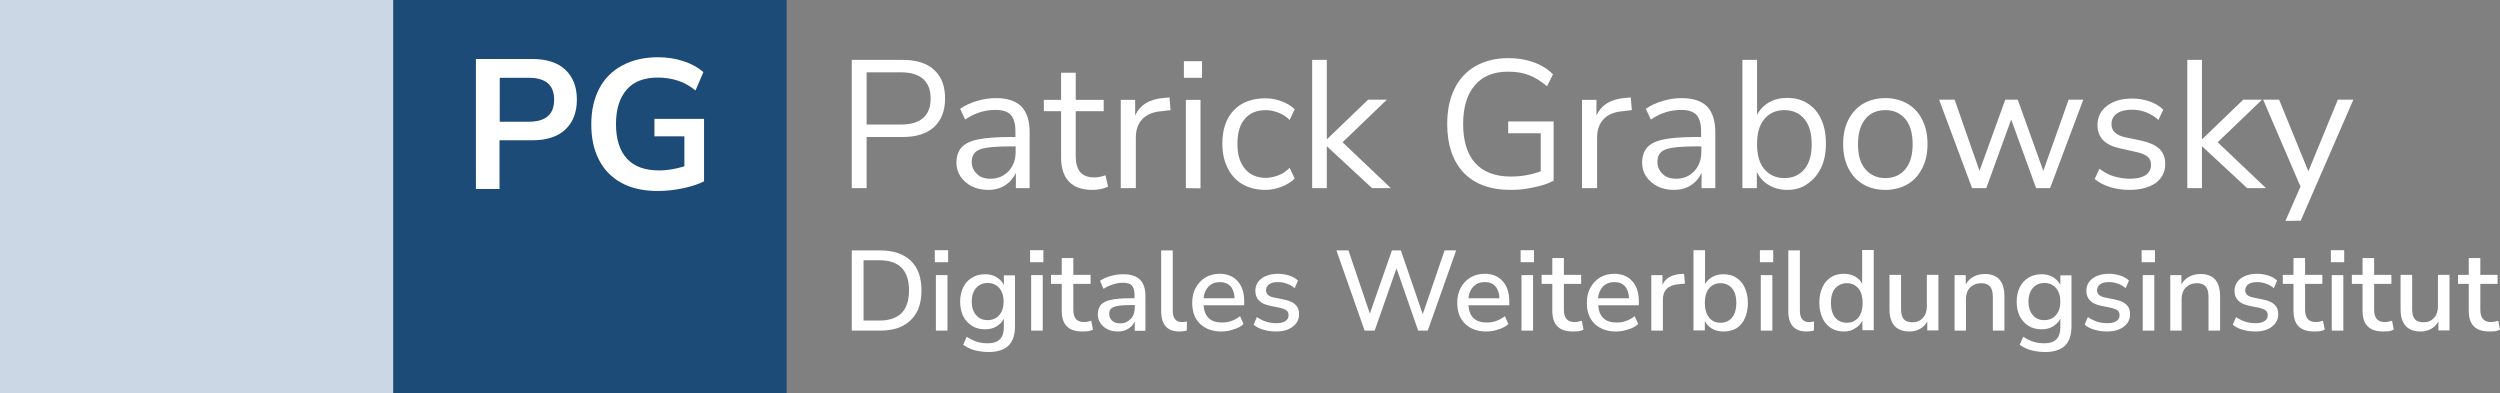 <svg xmlns="http://www.w3.org/2000/svg" id="a" viewBox="0 0 14873.87 2340.09"><rect x="0" y="0" width="14873.87" height="2340.09" fill="#808080" stroke="none"/><defs><style>      .cls-1 {        fill: #ccd7e6;      }      .cls-2 {        fill: #fff;      }      .cls-3 {        fill: #1b4b76;      }    </style></defs><rect class="cls-1" y="0" width="2340.09" height="2340.09"></rect><rect class="cls-3" x="2340.09" y="0" width="2340.09" height="2340.09"></rect><path class="cls-2" d="M2831.51,1124.54V351.01h335.41c84.5,0,150.81,20.8,196.31,63.7,45.5,42.9,68.9,101.4,68.9,178.11s-23.4,135.21-68.9,178.11c-45.5,42.9-111.8,63.7-196.31,63.7h-195.01v289.91h-140.41.01ZM2973.22,724.12h172.91c101.4,0,150.81-44.2,150.81-131.31s-50.7-130-150.81-130h-172.91v261.31Z"></path><path class="cls-2" d="M3914.45,1136.24c-85.8,0-157.31-15.6-217.11-48.1-58.5-32.5-104-78-133.9-137.81-31.2-59.8-45.5-130-45.5-210.61s15.6-152.11,46.8-211.91,76.7-105.3,136.51-137.81c59.8-32.5,130-49.4,213.21-49.4,54.6,0,105.3,7.8,152.11,23.4,48.1,15.6,87.1,37.7,118.3,65l-46.8,109.2c-33.8-27.3-68.9-46.8-105.3-58.5-36.4-11.7-75.4-18.2-118.3-18.2-81.9,0-144.31,23.4-185.91,71.5-41.6,48.1-63.7,115.7-63.7,205.41s22.1,158.61,65,205.41c42.9,46.8,106.6,70.2,192.41,70.2,24.7,0,49.4-2.6,74.1-6.5,24.7-3.9,50.7-10.4,75.4-18.2v-178.11h-178.11v-104h295.11v371.81c-36.4,18.2-78,31.2-127.4,41.6-50.7,10.4-98.8,15.6-146.91,15.6h0v.02Z"></path><path class="cls-2" d="M5067.59,1119.34V356.21h301.61c81.9,0,145.61,19.5,188.51,59.8,44.2,40.3,65,96.2,65,170.31s-22.1,128.7-65,169.01c-44.2,40.3-106.6,59.8-188.51,59.8h-213.21v304.21h-88.4ZM5155.99,741.03h202.81c118.3,0,178.11-52,178.11-154.71s-59.8-156.01-178.11-156.01h-202.81v310.71h0Z"></path><path class="cls-2" d="M5880.12,1129.74c-36.4,0-68.9-6.5-97.5-20.8s-50.7-33.8-67.6-58.5-24.7-52-24.7-81.9c0-37.7,10.4-68.9,29.9-91s53.3-39,98.8-48.1,107.9-14.3,187.21-14.3h35.1v-33.8c0-44.2-9.1-76.7-27.3-97.5-18.2-19.5-48.1-29.9-88.4-29.9-31.2,0-62.4,3.9-92.3,13s-59.8,23.4-91,44.2l-29.9-63.7c27.3-19.5,61.1-35.1,100.1-46.8s76.7-16.9,113.1-16.9c67.6,0,118.3,16.9,150.81,49.4,32.5,33.8,49.4,84.5,49.4,154.71v331.51h-81.9v-91c-14.3,31.2-35.1,55.9-63.7,74.1s-61.1,27.3-100.1,27.3h0l-.02-.02ZM5894.42,1063.44c42.9,0,78-15.6,106.6-45.5,27.3-29.9,41.6-67.6,41.6-114.4v-32.5h-33.8c-58.5,0-104,2.6-137.81,7.8s-57.2,14.3-70.2,28.6c-13,13-19.5,31.2-19.5,54.6,0,29.9,10.4,53.3,31.2,72.8,18.2,19.5,46.8,28.6,81.9,28.6h0Z"></path><path class="cls-2" d="M6498.95,1129.74c-62.4,0-109.2-16.9-139.11-49.4-31.2-32.5-46.8-80.6-46.8-141.71v-276.91h-102.7v-67.6h102.7v-161.21h87.1v161.21h166.41v67.6h-166.41v267.81c0,41.6,9.1,72.8,26,93.6s45.5,32.5,84.5,32.5c11.7,0,23.4-1.3,35.1-3.9s22.1-5.2,31.2-9.1l15.6,67.6c-9.1,5.2-23.4,10.4-41.6,14.3s-35.1,5.2-52,5.2h0Z"></path><path class="cls-2" d="M6667.95,1119.34v-525.22h85.8v93.6c28.6-63.7,85.8-98.8,172.91-105.3l31.2-2.6,6.5,75.4-54.6,6.5c-49.4,3.9-87.1,19.5-113.1,46.8s-39,63.7-39,110.5v300.31h-89.71Z"></path><path class="cls-2" d="M7043.67,462.82v-98.8h107.9v98.8h-107.9ZM7055.37,1119.34v-525.22h87.1v526.52l-87.1-1.3h0Z"></path><path class="cls-2" d="M7528.59,1129.74c-53.3,0-97.5-11.7-136.51-33.8-37.7-22.1-67.6-54.6-88.4-96.2-20.8-41.6-31.2-89.7-31.2-145.61,0-83.2,22.1-149.51,67.6-197.61s107.9-71.5,187.21-71.5c32.5,0,65,5.2,96.2,16.9s58.5,27.3,79.3,48.1l-29.9,63.7c-20.8-20.8-44.2-35.1-68.9-44.2-24.7-9.1-48.1-14.3-71.5-14.3-54.6,0-97.5,16.9-126.1,52-29.9,33.8-44.2,83.2-44.2,148.21s14.3,111.8,44.2,148.21c29.9,36.4,71.5,54.6,126.1,54.6,22.1,0,45.5-5.2,71.5-14.3,24.7-9.1,48.1-24.7,68.9-45.5l29.9,63.7c-20.8,20.8-48.1,37.7-79.3,49.4-31.2,11.7-62.4,18.2-94.9,18.2h0Z"></path><path class="cls-2" d="M7806.8,1119.34V356.21h87.1v470.62h2.6l243.11-234.01h111.8l-263.91,253.51,287.31,273.01h-111.8l-266.51-247.01h-2.6v247.01h-87.1Z"></path><path class="cls-2" d="M8987.24,1129.74c-122.2,0-215.81-35.1-280.81-104-63.7-68.9-96.2-165.11-96.2-287.31,0-80.6,14.3-150.81,42.9-209.31,28.6-58.5,70.2-104,124.8-135.21,54.6-31.2,119.6-48.1,196.31-48.1,54.6,0,104,7.8,149.51,24.7,45.5,15.6,84.5,40.3,115.7,71.5l-35.1,71.5c-35.1-29.9-70.2-52-106.6-66.3-36.4-14.3-78-20.8-124.8-20.8-87.1,0-153.41,27.3-198.91,81.9-46.8,54.6-68.9,131.3-68.9,230.11s23.4,178.11,71.5,231.41c48.1,53.3,118.3,80.6,213.21,80.6,61.1,0,119.6-10.4,176.81-31.2v-226.21h-193.71v-70.2h270.41v352.31c-20.8,10.4-44.2,20.8-72.8,28.6-28.6,7.8-58.5,14.3-91,19.5s-63.7,6.5-92.3,6.5h-.02Z"></path><path class="cls-2" d="M9412.36,1119.34v-525.22h85.8v93.6c28.6-63.7,85.8-98.8,172.91-105.3l31.2-2.6,6.5,75.4-54.6,6.5c-49.4,3.9-87.1,19.5-113.1,46.8s-39,63.7-39,110.5v300.31h-89.71Z"></path><path class="cls-2" d="M9959.68,1129.74c-36.4,0-68.9-6.5-97.5-20.8s-50.7-33.8-67.6-58.5c-16.9-24.7-24.7-52-24.7-81.9,0-37.7,10.4-68.9,29.9-91s53.3-39,98.8-48.1,107.9-14.3,187.21-14.3h35.1v-33.8c0-44.2-9.1-76.7-27.3-97.5-18.2-19.5-48.1-29.9-88.4-29.9-31.2,0-62.4,3.9-92.3,13s-59.8,23.4-91,44.2l-29.9-63.7c27.3-19.5,61.1-35.1,100.1-46.8s76.7-16.9,113.1-16.9c67.6,0,118.3,16.9,150.81,49.4,32.5,33.8,49.4,84.5,49.4,154.71v331.51h-81.9v-91c-14.3,31.2-35.1,55.9-63.7,74.1-28.6,18.2-62.4,27.3-100.1,27.3l-.02-.02ZM9973.98,1063.44c42.9,0,78-15.6,106.6-45.5,27.3-29.9,41.6-67.6,41.6-114.4v-32.5h-33.8c-58.5,0-104,2.6-137.8,7.8s-57.2,14.3-70.2,28.6c-13,13-19.5,31.2-19.5,54.6,0,29.9,10.4,53.3,31.2,72.8,18.2,19.5,46.8,28.6,81.9,28.6h0Z"></path><path class="cls-2" d="M10634.4,1129.74c-41.6,0-78-9.1-110.5-28.6-31.2-18.2-54.6-44.2-71.5-76.7v94.9h-85.8V356.21h87.1v327.61c15.6-31.2,39-55.9,70.2-74.1s67.6-27.3,107.9-27.3c46.8,0,88.4,10.4,122.2,32.5,35.1,22.1,62.4,53.3,80.6,93.6,19.5,40.3,28.6,89.7,28.6,145.61s-9.1,104-28.6,144.31c-19.5,40.3-46.8,72.8-80.6,94.9-32.5,24.7-72.8,36.4-119.6,36.4h0ZM10616.2,1059.54c49.4,0,88.4-16.9,118.3-52,29.9-35.1,44.2-84.5,44.2-149.51s-14.3-115.7-44.2-150.81c-29.9-35.1-68.9-52-118.3-52s-88.4,16.9-118.3,52-44.2,84.5-44.2,150.81,14.3,114.4,44.2,149.51c29.9,33.8,68.9,52,118.3,52Z"></path><path class="cls-2" d="M11216.83,1129.74c-50.7,0-96.2-11.7-132.61-33.8-37.7-22.1-66.3-53.3-87.1-94.9-20.8-40.3-31.2-88.4-31.2-144.31s10.4-104,31.2-144.31c20.8-40.3,49.4-72.8,87.1-94.9s81.9-33.8,132.61-33.8,94.9,11.7,132.61,33.8c37.7,22.1,67.6,54.6,87.1,94.9,20.8,40.3,31.2,88.4,31.2,144.31s-10.4,104-31.2,144.31c-20.8,40.3-49.4,72.8-87.1,94.9-37.7,22.1-81.9,33.8-132.61,33.8ZM11216.83,1059.54c49.4,0,88.4-16.9,118.3-52,29.9-35.1,44.2-84.5,44.2-149.51s-14.3-115.7-44.2-150.81c-29.9-35.1-68.9-52-118.3-52s-89.7,16.9-118.3,52-44.2,84.5-44.2,150.81,14.3,114.4,44.2,149.51c29.9,33.8,68.9,52,118.3,52Z"></path><path class="cls-2" d="M11732.95,1119.34l-196.31-526.52h92.3l148.21,423.82,153.41-423.82h74.1l152.11,423.82,150.81-423.82h87.1l-197.61,526.52h-83.2l-148.21-408.22-148.21,408.22h-84.5,0Z"></path><path class="cls-2" d="M12670.28,1129.74c-41.6,0-80.6-5.2-117-16.9-36.4-11.7-67.6-27.3-91-48.1l28.6-61.1c26,20.8,54.6,36.4,85.8,45.5s63.7,14.3,96.2,14.3c41.6,0,71.5-7.8,93.6-22.1,20.8-15.6,31.2-35.1,31.2-61.1,0-20.8-6.5-36.4-20.8-48.1-14.3-11.7-35.1-20.8-65-27.3l-98.8-22.1c-89.7-19.5-133.9-65-133.9-139.11,0-48.1,19.5-85.8,57.2-114.4,37.7-28.6,87.1-42.9,148.21-42.9,36.4,0,70.2,5.2,104,16.9,32.5,11.7,59.8,27.3,81.9,49.4l-28.6,61.1c-20.8-19.5-45.5-33.8-72.8-45.5-27.3-10.4-55.9-15.6-83.2-15.6-40.3,0-71.5,7.8-92.3,23.4-20.8,15.6-31.2,36.4-31.2,62.4,0,40.3,27.3,66.3,80.6,78l98.8,20.8c46.8,10.4,80.6,26,105.3,48.1,23.4,22.1,35.1,52,35.1,89.7,0,48.1-19.5,85.8-57.2,114.4-40.3,26-91,40.3-154.71,40.3h0Z"></path><path class="cls-2" d="M13013.49,1119.34V356.21h87.1v470.62h2.6l243.11-234.01h111.8l-263.91,253.51,287.31,273.01h-111.8l-266.51-247.01h-2.6v247.01h-87.1Z"></path><path class="cls-2" d="M13597.22,1314.35l89.7-204.11-222.31-517.42h94.9l174.21,426.42,175.51-426.42h92.3l-313.31,720.23-91,1.3h0Z"></path><path class="cls-2" d="M5067.59,1966.97v-477.12h169.01c78,0,139.11,20.8,182.01,61.1,42.9,41.6,63.7,100.1,63.7,176.81s-20.8,135.21-63.7,176.81c-42.9,41.6-102.7,62.4-182.01,62.4h-169.01ZM5137.79,1907.17h93.6c118.3,0,176.81-59.8,176.81-179.41s-58.5-179.41-176.81-179.41h-93.6v358.81h0Z"></path><path class="cls-2" d="M5561.61,1560.06v-71.5h79.3v71.5h-79.3ZM5568.11,1966.98v-330.21h68.9v330.21h-68.9Z"></path><path class="cls-2" d="M5882.72,2094.38c-29.9,0-57.2-3.9-83.2-10.4s-48.1-18.2-68.9-32.5l20.8-48.1c19.5,13,40.3,23.4,61.1,29.9,20.8,6.5,42.9,9.1,65,9.1,63.7,0,94.9-31.2,94.9-94.9v-52c-9.1,19.5-24.7,35.1-44.2,46.8-19.5,11.7-42.9,16.9-67.6,16.9-29.9,0-55.9-6.5-78-20.8s-39-32.5-52-57.2c-11.7-24.7-18.2-53.3-18.2-85.8s6.5-61.1,18.2-85.8c11.7-24.7,29.9-44.2,52-57.2,22.1-14.3,48.1-20.8,78-20.8,24.7,0,48.1,5.2,67.6,16.9,19.5,11.7,35.1,27.3,44.2,46.8v-57.2h66.3v302.91c0,52-13,91-40.3,117-26,23.4-65,36.4-115.7,36.4h0ZM5876.22,1904.57c28.6,0,52-10.4,68.9-29.9s26-46.8,26-80.6-9.1-61.1-26-80.6-40.3-29.9-68.9-29.9-52,10.4-68.9,29.9-26,46.8-26,80.6,9.1,61.1,26,80.6c18.2,20.8,40.3,29.9,68.9,29.9Z"></path><path class="cls-2" d="M6128.43,1560.06v-71.5h79.3v71.5h-79.3ZM6134.93,1966.98v-330.21h68.9v330.21h-68.9Z"></path><path class="cls-2" d="M6439.14,1972.17c-41.6,0-72.8-10.4-92.3-31.2-20.8-20.8-29.9-52-29.9-92.3v-159.91h-63.7v-53.3h63.7v-100.1h68.9v100.1h102.7v53.3h-102.7v154.71c0,23.4,5.2,41.6,15.6,54.6,10.4,11.7,27.3,18.2,49.4,18.2,7.8,0,14.3-1.3,20.8-2.6,6.5-1.3,13-3.9,20.8-5.2l10.4,52c-6.5,3.9-15.6,7.8-28.6,10.4-13,0-23.4,1.3-35.1,1.3h0Z"></path><path class="cls-2" d="M6651.05,1972.17c-23.4,0-42.9-3.9-61.1-13s-32.5-20.8-42.9-36.4-15.6-32.5-15.6-52c0-24.7,6.5-42.9,18.2-57.2,13-14.3,32.5-24.7,61.1-29.9,28.6-6.5,67.6-9.1,115.7-9.1h23.4v-19.5c0-26-5.2-44.2-15.6-55.9-10.4-11.7-28.6-16.9-53.3-16.9-19.5,0-37.7,2.6-57.2,9.1-19.5,5.2-37.7,14.3-58.5,27.3l-20.8-48.1c16.9-11.7,39-22.1,63.7-28.6,26-7.8,50.7-10.4,74.1-10.4,45.5,0,78,10.4,100.1,32.5,22.1,20.8,32.5,54.6,32.5,100.1v204.11h-63.7v-57.2c-7.8,19.5-20.8,33.8-37.7,44.2-18.2,11.7-37.7,16.9-62.4,16.9h0ZM6665.35,1924.07c24.7,0,44.2-9.1,61.1-26s24.7-39,24.7-65v-18.2h-22.1c-32.5,0-58.5,1.3-78,5.2-18.2,2.6-32.5,9.1-40.3,15.6-7.8,7.8-11.7,18.2-11.7,31.2,0,16.9,6.5,31.2,18.2,41.6,10.4,10.4,27.3,15.6,48.1,15.6h0Z"></path><path class="cls-2" d="M7016.37,1972.17c-36.4,0-62.4-10.4-80.6-29.9-18.2-20.8-27.3-50.7-27.3-89.7v-362.71h68.9v358.81c0,44.2,18.2,67.6,54.6,67.6,5.2,0,10.4,0,15.6-1.3,5.2,0,9.1-1.3,14.3-2.6l-1.3,54.6c-15.6,3.9-29.9,5.2-44.2,5.2h0Z"></path><path class="cls-2" d="M7267.28,1972.17c-54.6,0-96.2-15.6-127.4-45.5-31.2-29.9-46.8-71.5-46.8-124.8,0-33.8,6.5-63.7,20.8-89.7s32.5-45.5,57.2-61.1c24.7-14.3,52-22.1,84.5-22.1,45.5,0,81.9,14.3,107.9,44.2,26,28.6,39,68.9,39,119.6v23.4h-241.81c5.2,68.9,41.6,102.7,109.2,102.7,19.5,0,37.7-2.6,55.9-9.1,18.2-6.5,35.1-15.6,52-28.6l20.8,46.8c-14.3,13-33.8,24.7-57.2,31.2-26,9.1-49.4,13-74.1,13h.01ZM7258.18,1678.36c-28.6,0-50.7,9.1-67.6,26-16.9,18.2-27.3,41.6-29.9,70.2h184.61c-1.3-31.2-9.1-54.6-24.7-71.5s-36.4-24.7-62.4-24.7h0Z"></path><path class="cls-2" d="M7592.29,1972.17c-27.3,0-52-3.9-75.4-10.4s-42.9-16.9-58.5-29.9l19.5-45.5c16.9,11.7,35.1,20.8,54.6,27.3s40.3,9.1,61.1,9.1c23.4,0,41.6-3.9,54.6-13s18.2-19.5,18.2-35.1c0-11.7-3.9-20.8-11.7-27.3-7.8-6.5-20.8-11.7-36.4-15.6l-63.7-13c-57.2-11.7-85.8-41.6-85.8-88.4,0-31.2,13-55.9,37.7-74.1s57.2-27.3,97.5-27.3c23.4,0,45.5,3.9,66.3,10.4s39,16.9,52,29.9l-19.5,45.5c-13-11.7-28.6-20.8-46.8-27.3-18.2-6.5-35.1-9.1-52-9.1-23.4,0-41.6,3.9-53.3,13-11.7,9.1-18.2,20.8-18.2,35.1,0,22.1,14.3,36.4,44.2,42.9l63.7,13c29.9,6.5,52,15.6,66.3,29.9,15.6,14.3,22.1,32.5,22.1,57.2,0,31.2-13,55.9-37.7,74.1-24.7,19.5-58.5,28.6-98.8,28.6h0Z"></path><path class="cls-2" d="M8118.81,1966.97l-167.71-477.12h71.5l127.4,375.71,131.3-375.71h53.3l130,379.61,130-379.61h68.9l-169.01,477.12h-57.2l-128.71-370.51-130,370.51h-59.8.03Z"></path><path class="cls-2" d="M8844.24,1972.17c-54.6,0-96.2-15.6-127.4-45.5s-46.8-71.5-46.8-124.8c0-33.8,6.5-63.7,20.8-89.7s32.5-45.5,57.2-61.1c24.7-14.3,52-22.1,84.5-22.1,45.5,0,81.9,14.3,107.9,44.2,26,28.6,39,68.9,39,119.6v23.4h-243.11c5.2,68.9,41.6,102.7,109.2,102.7,19.5,0,37.7-2.6,55.9-9.1s35.1-15.6,52-28.6l20.8,46.8c-14.3,13-33.8,24.7-57.2,31.2-24.7,9.1-49.4,13-72.8,13h0ZM8833.84,1678.36c-28.6,0-50.7,9.1-67.6,26-16.9,18.2-27.3,41.6-29.9,70.2h184.61c-1.3-31.2-9.1-54.6-24.7-71.5-14.3-16.9-35.1-24.7-62.4-24.7h0Z"></path><path class="cls-2" d="M9047.04,1560.06v-71.5h79.3v71.5h-79.3ZM9052.24,1966.98v-330.21h68.9v330.21h-68.9Z"></path><path class="cls-2" d="M9357.76,1972.17c-41.6,0-72.8-10.4-92.3-31.2-20.8-20.8-29.9-52-29.9-92.3v-159.91h-63.7v-53.3h63.7v-100.1h68.9v100.1h102.7v53.3h-102.7v154.71c0,23.4,5.2,41.6,15.6,54.6,10.4,11.7,27.3,18.2,49.4,18.2,7.8,0,14.3-1.3,20.8-2.6,6.5-1.3,13-3.9,20.8-5.2l10.4,52c-6.5,3.9-15.6,7.8-28.6,10.4-13,0-24.7,1.3-35.1,1.3h0Z"></path><path class="cls-2" d="M9615.17,1972.17c-54.6,0-96.2-15.6-127.4-45.5s-46.8-71.5-46.8-124.8c0-33.8,6.5-63.7,20.8-89.7s32.5-45.5,57.2-61.1c24.7-14.3,52-22.1,84.5-22.1,45.5,0,81.9,14.3,107.9,44.2,26,28.6,39,68.9,39,119.6v23.4h-241.81c5.2,68.9,41.6,102.7,109.2,102.7,19.5,0,37.7-2.6,55.9-9.1s35.1-15.6,52-28.6l20.8,46.8c-14.3,13-33.8,24.7-57.2,31.2-26,9.1-49.4,13-74.1,13h0ZM9604.77,1678.36c-28.6,0-50.7,9.1-67.6,26-16.9,18.2-27.3,41.6-29.9,70.2h184.61c-1.3-31.2-9.1-54.6-24.7-71.5-14.3-16.9-35.1-24.7-62.4-24.7h0Z"></path><path class="cls-2" d="M9824.47,1966.97v-330.21h66.3v58.5c16.9-39,53.3-61.1,106.6-65l22.1-1.3,5.2,58.5-41.6,3.9c-59.8,6.5-89.7,36.4-89.7,92.3v183.31h-68.9,0Z"></path><path class="cls-2" d="M10253.49,1972.17c-24.7,0-48.1-5.2-67.6-16.9-19.5-11.7-33.8-26-42.9-45.5v55.9h-67.6v-477.12h68.9v201.51c10.4-18.2,24.7-32.5,44.2-42.9s40.3-15.6,65-15.6c29.9,0,54.6,6.5,76.7,20.8,22.1,14.3,39,33.8,50.7,59.8s18.2,55.9,18.2,91-6.5,65-18.2,91-28.6,45.5-50.7,59.8c-22.1,11.7-46.8,18.2-76.7,18.2h0ZM10236.59,1920.17c28.6,0,50.7-10.4,67.6-29.9,16.9-20.8,26-49.4,26-88.4s-9.1-67.6-26-87.1-39-29.9-67.6-29.9-50.7,10.4-67.6,29.9c-16.9,19.5-26,49.4-26,87.1s9.1,67.6,26,88.4,39,29.9,67.6,29.9Z"></path><path class="cls-2" d="M10470.6,1560.06v-71.5h79.3v71.5h-79.3ZM10475.8,1966.98v-330.21h68.9v330.21h-68.9Z"></path><path class="cls-2" d="M10747.51,1972.17c-36.4,0-62.4-10.4-80.6-29.9-18.2-20.8-27.3-50.7-27.3-89.7v-362.71h68.9v358.81c0,44.2,18.2,67.6,54.6,67.6,5.2,0,10.4,0,15.6-1.3,5.2,0,9.1-1.3,14.3-2.6l-1.3,54.6c-15.6,3.9-29.9,5.2-44.2,5.2h0Z"></path><path class="cls-2" d="M10969.82,1972.17c-28.6,0-54.6-6.5-76.7-20.8-22.1-14.3-39-33.8-50.7-59.8s-18.2-55.9-18.2-91,6.5-65,18.2-91,28.6-45.5,50.7-59.8c22.1-14.3,46.8-20.8,76.7-20.8,24.7,0,46.8,5.2,66.3,15.6s33.8,26,42.9,44.2v-201.51h68.9v477.12h-67.6v-57.2c-9.1,19.5-23.4,35.1-44.2,46.8-18.2,13-40.3,18.2-66.3,18.2h0ZM10988.02,1920.17c28.6,0,50.7-10.4,67.6-29.9,16.9-20.8,26-49.4,26-88.4s-9.1-67.6-26-87.1-40.3-29.9-67.6-29.9-50.7,10.4-68.9,29.9c-16.9,19.5-26,49.4-26,87.1s9.1,67.6,26,88.4c16.9,19.5,40.3,29.9,68.9,29.9Z"></path><path class="cls-2" d="M11361.13,1972.17c-79.3,0-119.6-44.2-119.6-133.91v-202.81h68.9v204.11c0,26,5.2,46.8,15.6,58.5,10.4,13,28.6,19.5,52,19.5,26,0,46.8-9.1,62.4-26,15.6-16.9,23.4-40.3,23.4-68.9v-187.21h68.9v330.21h-66.3v-53.3c-10.4,19.5-24.7,33.8-42.9,44.2-18.2,10.4-39,15.6-62.4,15.6h0Z"></path><path class="cls-2" d="M11628.94,1966.97v-330.21h66.3v54.6c11.7-19.5,27.3-35.1,46.8-45.5s41.6-15.6,66.3-15.6c78,0,117,44.2,117,132.61v204.11h-68.9v-200.21c0-28.6-5.2-49.4-16.9-62.4s-28.6-19.5-52-19.5c-27.3,0-49.4,9.1-66.3,26-16.9,16.9-24.7,40.3-24.7,68.9v187.21h-67.6,0Z"></path><path class="cls-2" d="M12168.46,2094.38c-29.9,0-57.2-3.9-83.2-10.4s-48.1-18.2-68.9-32.5l20.8-48.1c19.5,13,40.3,23.4,61.1,29.9s42.9,9.1,65,9.1c63.7,0,94.9-31.2,94.9-94.9v-52c-9.1,19.5-24.7,35.1-44.2,46.8-19.5,11.7-42.9,16.9-67.6,16.9-29.9,0-55.9-6.5-78-20.8s-39-32.5-52-57.2c-11.7-24.7-18.2-53.3-18.2-85.8s6.5-61.1,18.2-85.8c11.7-24.7,29.9-44.2,52-57.2,22.1-14.3,48.1-20.8,78-20.8,24.7,0,48.1,5.2,67.6,16.9,19.5,11.7,35.1,27.3,44.2,46.8v-57.2h66.3v302.91c0,52-13,91-40.3,117-26,23.4-65,36.4-115.7,36.4h0ZM12163.26,1904.57c28.6,0,52-10.4,68.9-29.9s26-46.8,26-80.6-9.1-61.1-26-80.6-40.3-29.9-68.9-29.9-52,10.4-68.9,29.9-26,46.8-26,80.6,9.1,61.1,26,80.6c16.9,20.8,39,29.9,68.9,29.9Z"></path><path class="cls-2" d="M12536.38,1972.17c-27.3,0-52-3.9-75.4-10.4s-42.9-16.9-58.5-29.9l19.5-45.5c16.9,11.7,35.1,20.8,54.6,27.3s40.3,9.1,61.1,9.1c23.4,0,41.6-3.9,54.6-13s18.2-19.5,18.2-35.1c0-11.7-3.9-20.8-11.7-27.3s-20.8-11.7-36.4-15.6l-63.7-13c-57.2-11.7-85.8-41.6-85.8-88.4,0-31.2,13-55.9,37.7-74.1s57.2-27.3,97.5-27.3c23.4,0,45.5,3.9,66.3,10.4s39,16.9,52,29.9l-19.5,45.5c-13-11.7-28.6-20.8-46.8-27.3s-35.1-9.1-52-9.1c-23.4,0-41.6,3.9-53.3,13s-18.2,20.8-18.2,35.1c0,22.1,14.3,36.4,44.2,42.9l63.7,13c29.9,6.5,52,15.6,66.3,29.9,15.6,14.3,22.1,32.5,22.1,57.2,0,31.2-13,55.9-37.7,74.1-24.7,19.5-58.5,28.6-98.8,28.6h0Z"></path><path class="cls-2" d="M12741.78,1560.06v-71.5h79.3v71.5h-79.3ZM12748.28,1966.98v-330.21h68.9v330.21h-68.9Z"></path><path class="cls-2" d="M12912.09,1966.97v-330.21h66.3v54.6c11.7-19.5,27.3-35.1,46.8-45.5s41.6-15.6,66.3-15.6c78,0,117,44.2,117,132.61v204.11h-68.9v-200.21c0-28.6-5.2-49.4-16.9-62.4s-28.6-19.5-52-19.5c-27.3,0-49.4,9.1-66.3,26-16.9,16.9-24.7,40.3-24.7,68.9v187.21h-67.6,0Z"></path><path class="cls-2" d="M13417.81,1972.17c-27.3,0-52-3.9-75.4-10.4s-42.9-16.9-58.5-29.9l19.5-45.5c16.9,11.7,35.1,20.8,54.6,27.3s40.3,9.1,61.1,9.1c23.4,0,41.6-3.9,54.6-13s18.2-19.5,18.2-35.1c0-11.7-3.9-20.8-11.7-27.3s-20.8-11.7-36.4-15.6l-63.7-13c-57.2-11.7-85.8-41.6-85.8-88.4,0-31.2,13-55.9,37.7-74.1s57.2-27.3,97.5-27.3c23.4,0,45.5,3.9,66.3,10.4s39,16.9,52,29.9l-19.5,45.5c-13-11.7-28.6-20.8-46.8-27.3s-35.1-9.1-52-9.1c-23.4,0-41.6,3.9-53.3,13s-18.2,20.8-18.2,35.1c0,22.1,14.3,36.4,44.2,42.9l63.7,13c29.9,6.5,52,15.6,66.3,29.9,15.6,14.3,22.1,32.5,22.1,57.2,0,31.2-13,55.9-37.7,74.1-24.7,19.5-57.2,28.6-98.8,28.6h0Z"></path><path class="cls-2" d="M13767.52,1972.17c-41.6,0-72.8-10.4-92.3-31.2-20.8-20.8-29.9-52-29.9-92.3v-159.91h-63.7v-53.3h63.7v-100.1h68.9v100.1h102.7v53.3h-102.7v154.71c0,23.4,5.2,41.6,15.6,54.6,10.4,11.7,27.3,18.2,49.4,18.2,7.8,0,14.3-1.3,20.8-2.6,6.5-1.3,13-3.9,20.8-5.2l10.4,52c-6.5,3.9-15.6,7.8-28.6,10.4-13,0-24.7,1.3-35.1,1.3h0Z"></path><path class="cls-2" d="M13867.63,1560.06v-71.5h79.3v71.5h-79.3ZM13872.83,1966.98v-330.21h68.9v330.21h-68.9Z"></path><path class="cls-2" d="M14178.34,1972.17c-41.6,0-72.8-10.4-92.3-31.2-20.8-20.8-29.9-52-29.9-92.3v-159.91h-63.7v-53.3h63.7v-100.1h68.9v100.1h102.7v53.3h-102.7v154.71c0,23.4,5.2,41.6,15.6,54.6,10.4,11.7,27.3,18.2,49.4,18.2,7.8,0,14.3-1.3,20.8-2.6,6.5-1.3,13-3.9,20.8-5.2l10.4,52c-6.5,3.9-15.6,7.8-28.6,10.4-13,0-24.7,1.3-35.1,1.3h0Z"></path><path class="cls-2" d="M14401.95,1972.17c-79.3,0-119.6-44.2-119.6-133.91v-202.81h68.9v204.11c0,26,5.2,46.8,15.6,58.5,10.4,13,28.6,19.5,52,19.5,26,0,46.8-9.1,62.4-26,15.6-16.9,23.4-40.3,23.4-68.9v-187.21h68.9v330.21h-66.3v-53.3c-10.4,19.5-24.7,33.8-42.9,44.2-18.2,10.4-39,15.6-62.4,15.6h0Z"></path><path class="cls-2" d="M14810.16,1972.17c-41.6,0-72.8-10.4-92.3-31.2-20.8-20.8-29.9-52-29.9-92.3v-159.91h-63.7v-53.3h63.7v-100.1h68.9v100.1h102.7v53.3h-102.7v154.71c0,23.4,5.2,41.6,15.6,54.6,10.4,11.7,27.3,18.2,49.4,18.2,7.8,0,14.3-1.3,20.8-2.6,6.5-1.3,13-3.9,20.8-5.2l10.4,52c-6.5,3.9-15.6,7.8-28.6,10.4-13,0-24.7,1.3-35.1,1.3h0Z"></path></svg>